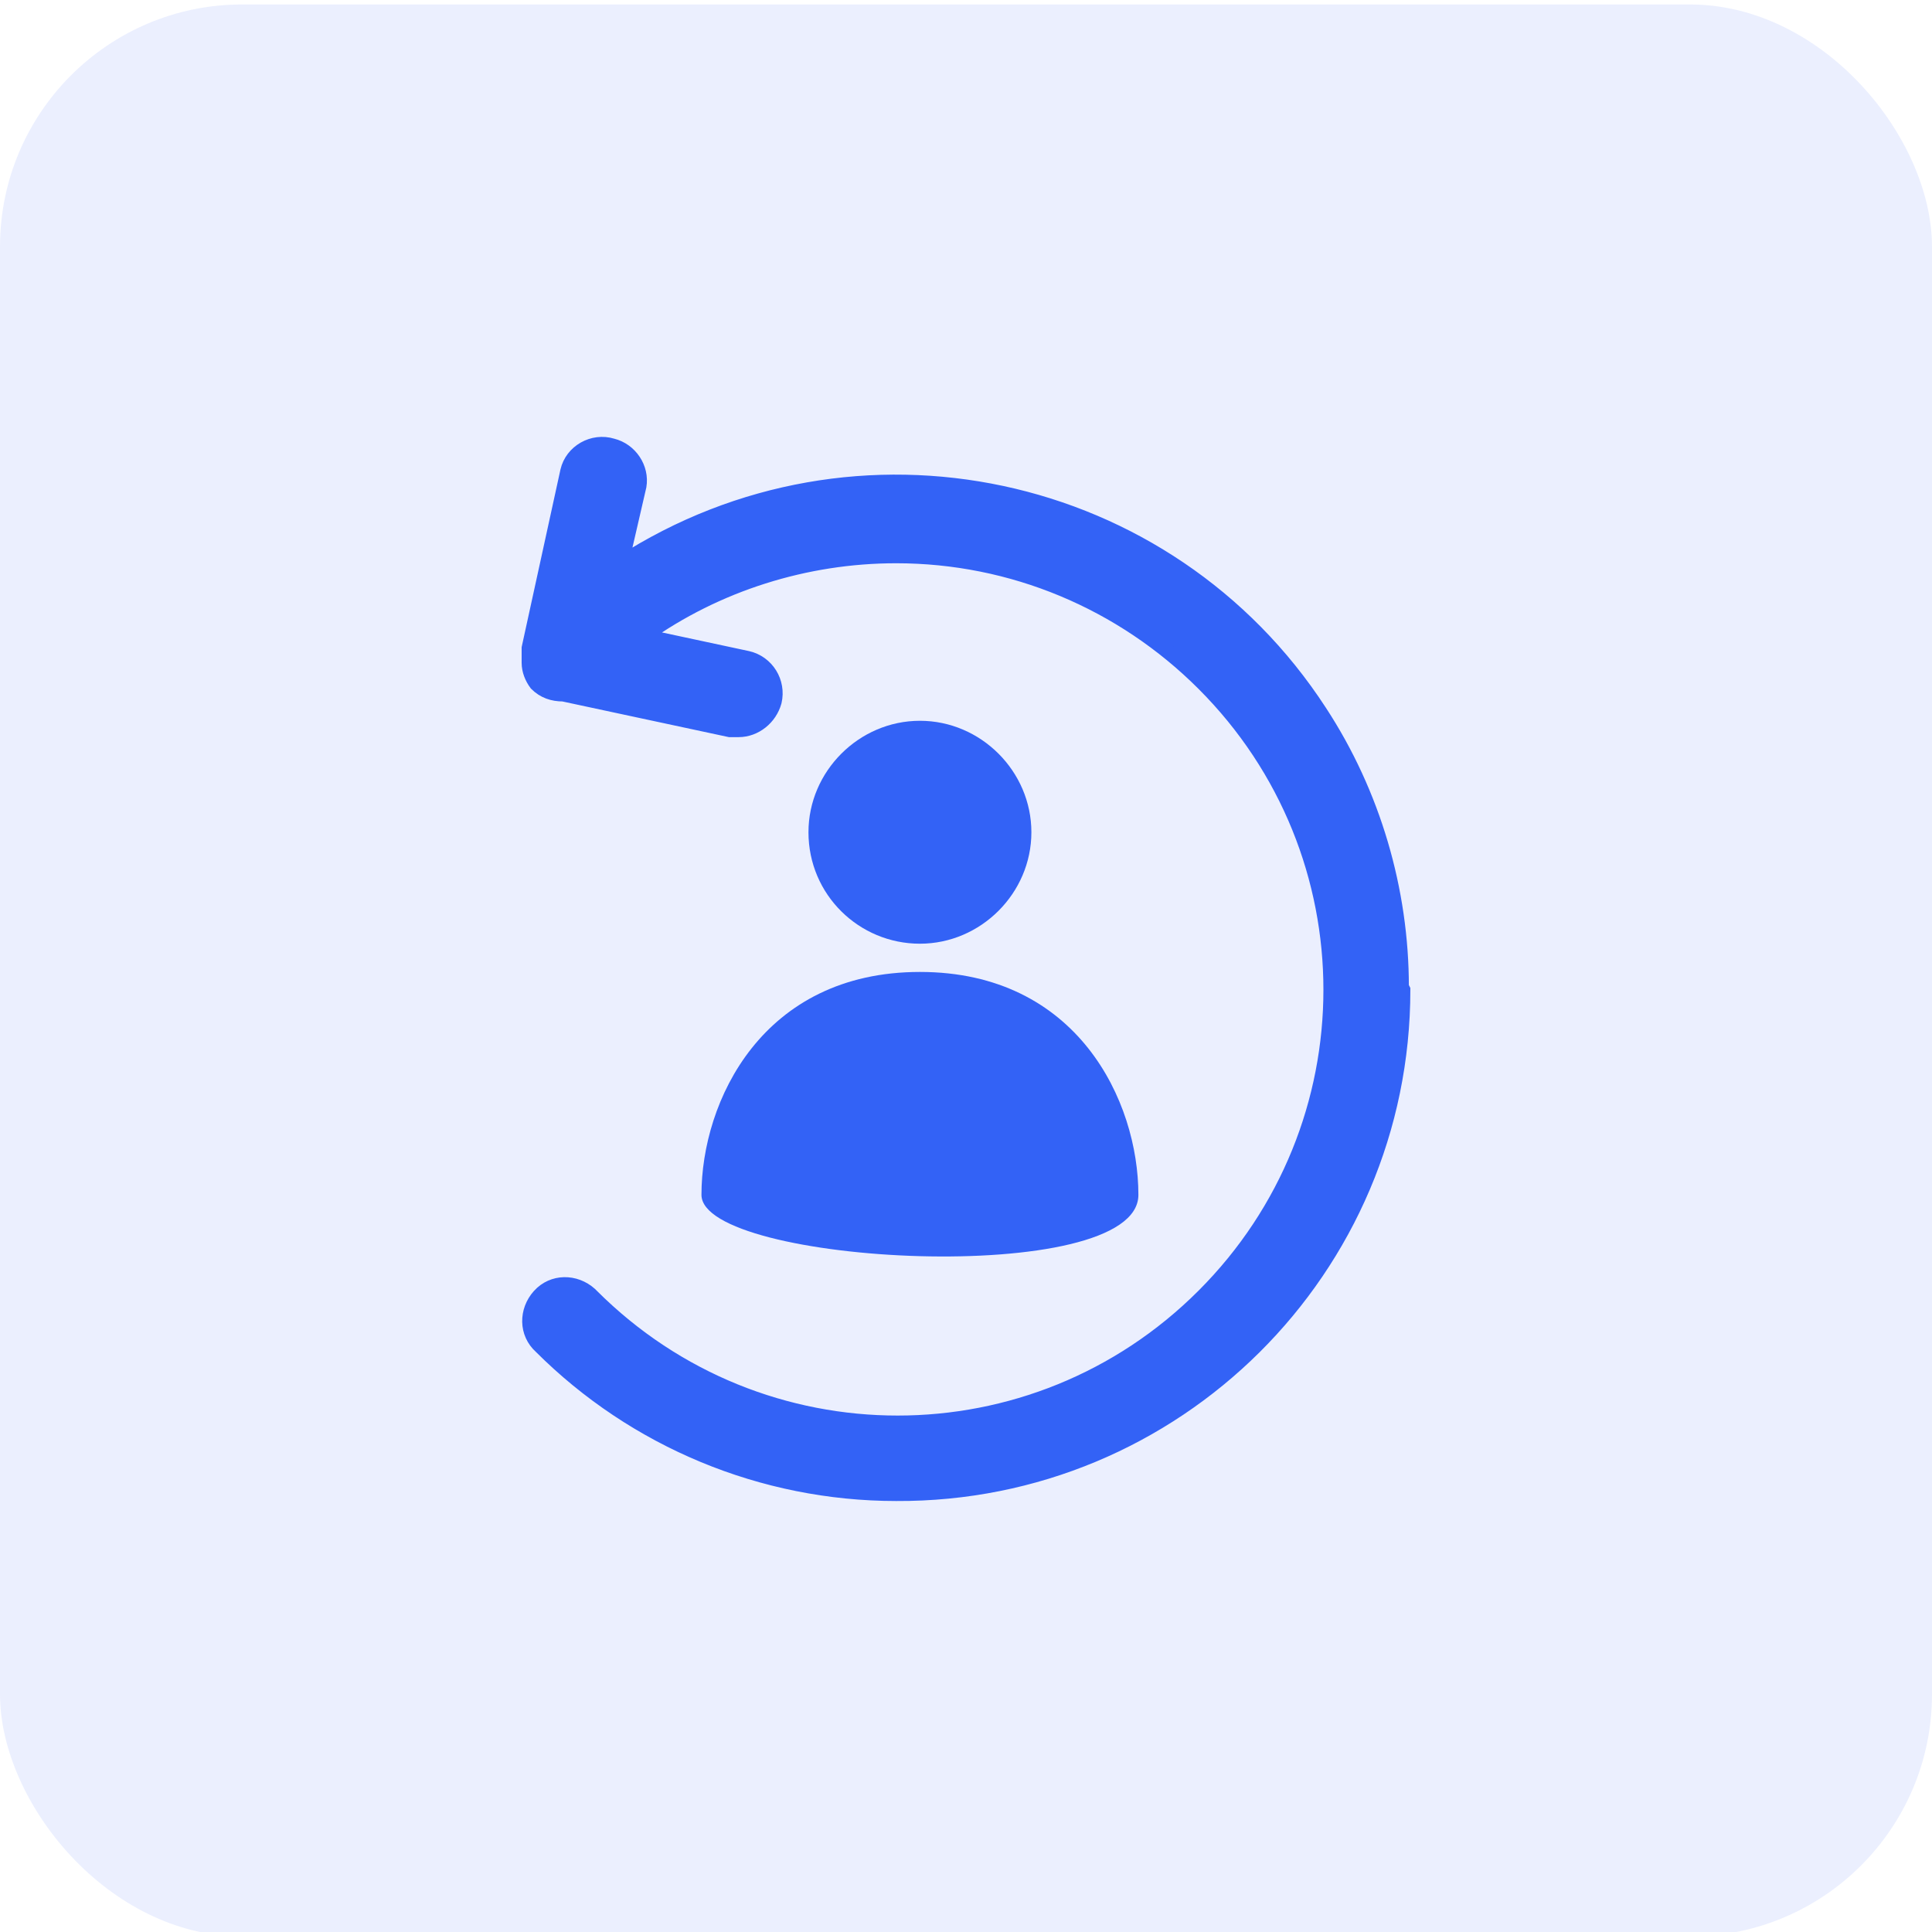 <?xml version="1.0" encoding="UTF-8"?>
<svg xmlns="http://www.w3.org/2000/svg" version="1.1" viewBox="0 0 130 130">
  <defs>
    <style>
      .cls-1, .cls-2, .cls-3 {
        fill: #3362f6;
      }

      .cls-2 {
        opacity: .1;
      }

      .cls-3 {
        stroke: #3362f6;
        stroke-miterlimit: 10;
      }
    </style>
  </defs>
  <!-- Generator: Adobe Illustrator 28.6.0, SVG Export Plug-In . SVG Version: 1.2.0 Build 709)  -->
  <g>
    <g id="Calque_1">
      <rect class="cls-2" y=".3" width="130" height="130" rx="16.3" ry="16.3"/>
      <path class="cls-1" d="M47.2,80.4c0-6.3,4.1-15,14.7-15s14.7,8.7,14.7,15-29.4,4.7-29.4,0ZM54.4,56c0,4.2,3.4,7.5,7.5,7.5s7.5-3.4,7.5-7.5-3.4-7.5-7.5-7.5h0c-4.1,0-7.5,3.4-7.5,7.5,0,0,0,0,0,0Z"/>
      <path class="cls-3" d="M94.4,66.6c0,18.8-15.3,34-34.1,33.9-9,0-17.6-3.6-23.9-9.9-1-.9-1-2.4-.1-3.4.9-1,2.4-1,3.4-.1,0,0,0,0,.1.1,11.4,11.4,29.8,11.4,41.2,0s11.4-29.8,0-41.2c-5.5-5.5-12.9-8.6-20.7-8.6-6.1,0-12.1,1.9-17,5.4l7,1.5c1.3.3,2.1,1.6,1.8,2.9,0,0,0,0,0,0h0c-.3,1.1-1.3,1.9-2.4,1.9h-.6l-11.2-2.4c-.7,0-1.3-.2-1.8-.7-.3-.4-.5-.9-.5-1.4,0,0,0-.2,0-.2,0-.1,0-.3,0-.4,0-.1,0-.3,0-.4l2.6-11.9c.3-1.3,1.7-2.1,3-1.7,1.2.3,2,1.5,1.8,2.7l-1.2,5.2c15.8-10.2,36.8-5.7,47,10,3.6,5.5,5.5,12,5.5,18.5Z"/>
    </g>
  </g>
</svg>